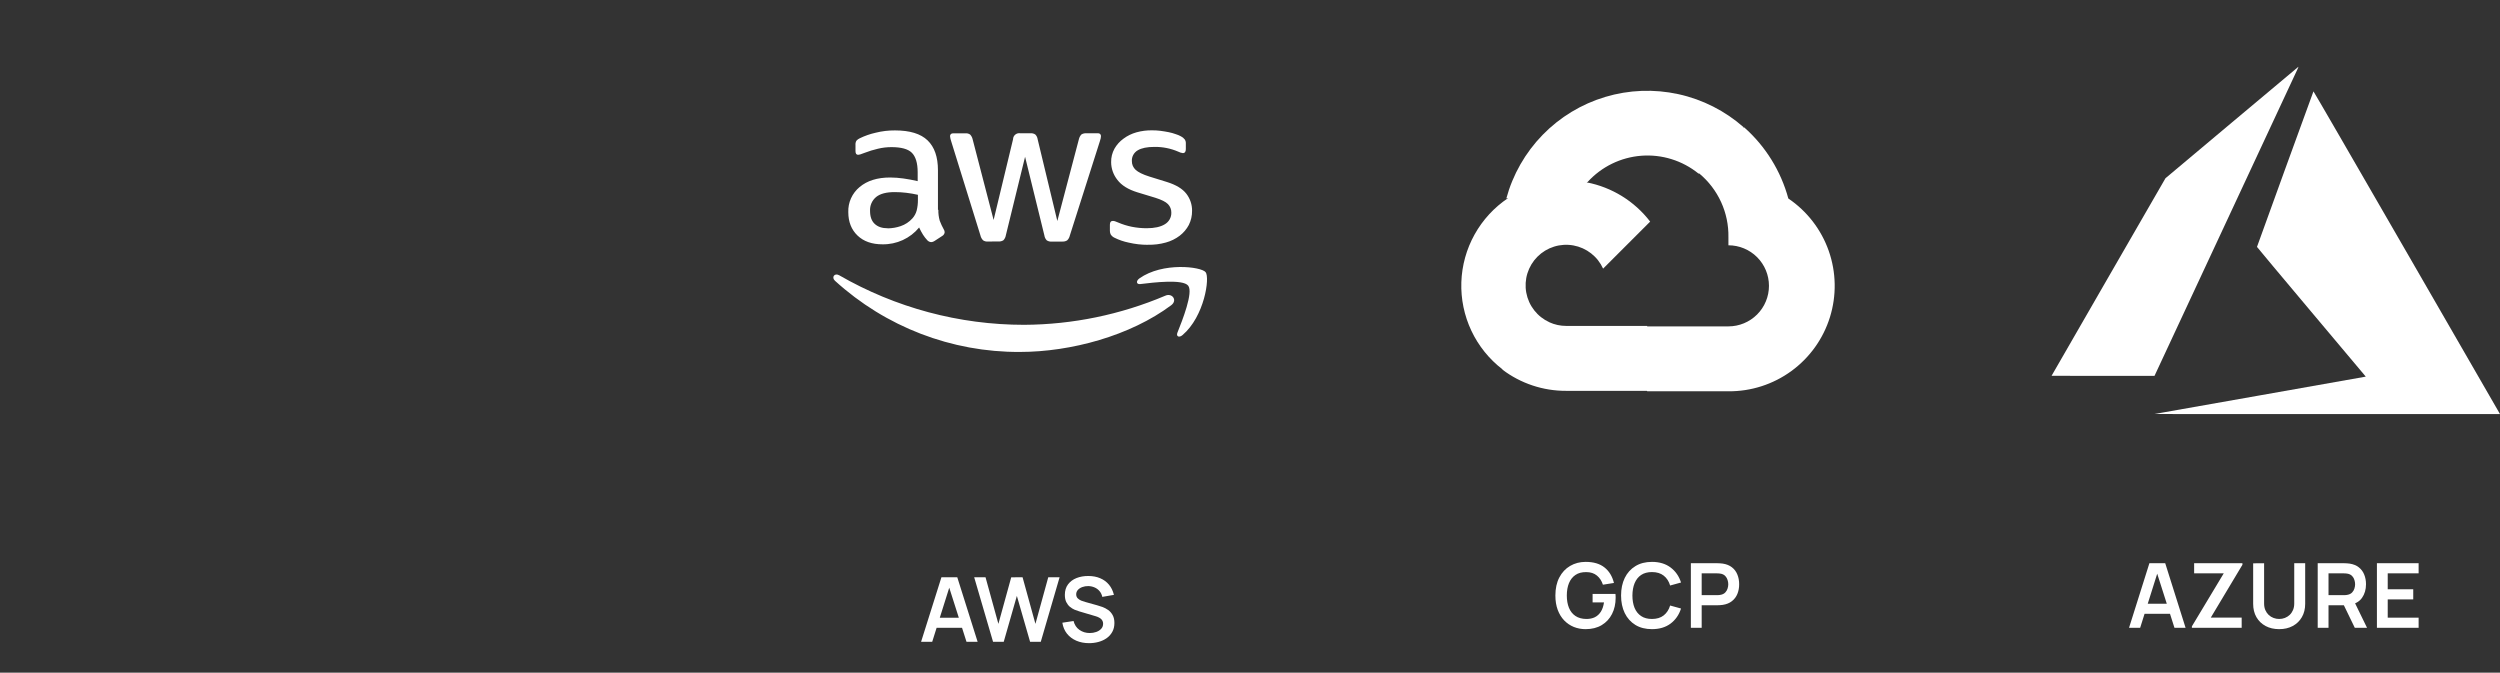 <svg width="446" height="120" viewBox="0 0 446 120" fill="none" xmlns="http://www.w3.org/2000/svg">
<rect x="0" y="0" width="446" height="120" fill="#333333" stroke="none"/>
<path d="M167.402 37.432C167.385 38.086 167.467 38.738 167.646 39.368C167.848 39.907 168.091 40.43 168.373 40.933C168.473 41.083 168.527 41.257 168.529 41.435C168.515 41.568 168.47 41.696 168.397 41.809C168.323 41.922 168.224 42.017 168.108 42.086L166.704 43C166.536 43.12 166.335 43.188 166.126 43.196C165.874 43.18 165.637 43.072 165.461 42.894C165.161 42.578 164.894 42.235 164.662 41.869C164.436 41.513 164.214 41.086 163.971 40.585C163.187 41.541 162.189 42.308 161.055 42.829C159.921 43.349 158.68 43.609 157.428 43.587C155.56 43.587 154.073 43.068 152.982 42.022C151.892 40.976 151.336 39.585 151.336 37.845C151.304 36.997 151.47 36.152 151.821 35.376C152.172 34.599 152.698 33.911 153.36 33.362C154.716 32.231 156.516 31.665 158.813 31.665C159.601 31.671 160.388 31.729 161.168 31.84C161.994 31.947 162.837 32.121 163.713 32.316V30.73C163.713 29.075 163.349 27.923 162.666 27.247C161.983 26.571 160.754 26.247 159.031 26.247C158.221 26.247 157.415 26.343 156.628 26.532C155.812 26.722 155.01 26.969 154.229 27.272C153.976 27.38 153.716 27.474 153.451 27.553C153.334 27.59 153.211 27.611 153.088 27.617C152.775 27.617 152.619 27.4 152.619 26.944V25.877C152.595 25.614 152.649 25.349 152.775 25.116C152.944 24.919 153.156 24.763 153.397 24.66C154.289 24.228 155.229 23.899 156.199 23.682C157.332 23.396 158.498 23.256 159.667 23.266C162.313 23.266 164.247 23.853 165.483 25.044C166.719 26.236 167.33 28.001 167.33 30.381V37.432H167.402ZM158.377 40.738C159.157 40.729 159.93 40.597 160.667 40.346C161.483 40.071 162.211 39.591 162.779 38.955C163.136 38.553 163.395 38.076 163.535 37.561C163.688 36.941 163.762 36.305 163.756 35.668V34.754C163.081 34.6 162.398 34.481 161.71 34.398C161.018 34.313 160.321 34.27 159.624 34.27C158.133 34.27 157.043 34.551 156.308 35.138C155.942 35.442 155.652 35.825 155.463 36.257C155.274 36.689 155.19 37.159 155.218 37.628C155.218 38.649 155.483 39.407 156.039 39.934C156.596 40.46 157.355 40.723 158.377 40.723V40.738ZM176.228 43.089C175.928 43.119 175.627 43.041 175.381 42.869C175.15 42.634 174.989 42.341 174.916 42.022L169.692 25.204C169.591 24.923 169.524 24.63 169.492 24.333C169.481 24.261 169.488 24.187 169.51 24.118C169.533 24.048 169.571 23.985 169.623 23.932C169.675 23.88 169.738 23.839 169.808 23.814C169.878 23.79 169.953 23.781 170.027 23.788H172.208C172.514 23.751 172.823 23.829 173.073 24.006C173.297 24.244 173.452 24.538 173.52 24.856L177.26 39.243L180.728 24.842C180.729 24.682 180.765 24.525 180.834 24.381C180.904 24.237 181.004 24.11 181.13 24.008C181.255 23.906 181.401 23.832 181.558 23.792C181.716 23.752 181.88 23.746 182.04 23.774H183.803C184.117 23.742 184.432 23.819 184.694 23.991C184.926 24.221 185.075 24.52 185.116 24.842L188.627 39.428L192.473 24.842C192.544 24.525 192.698 24.232 192.92 23.991C193.178 23.832 193.48 23.756 193.785 23.774H195.853C195.929 23.764 196.005 23.771 196.078 23.795C196.15 23.819 196.215 23.859 196.269 23.912C196.323 23.964 196.364 24.029 196.388 24.099C196.412 24.17 196.42 24.245 196.409 24.319C196.405 24.438 196.39 24.557 196.366 24.674C196.328 24.86 196.276 25.041 196.209 25.219L190.855 42.029C190.787 42.351 190.624 42.647 190.386 42.879C190.135 43.036 189.84 43.112 189.543 43.096H187.631C187.318 43.128 187.005 43.051 186.744 42.879C186.512 42.64 186.363 42.335 186.319 42.008L182.873 27.973L179.441 41.986C179.389 42.31 179.241 42.612 179.016 42.855C178.755 43.026 178.442 43.103 178.129 43.075L176.228 43.089ZM204.792 43.676C203.64 43.677 202.492 43.546 201.371 43.285C200.487 43.106 199.632 42.813 198.827 42.413C198.541 42.282 198.301 42.07 198.14 41.805C198.052 41.614 198.006 41.406 198.005 41.197V40.087C198.005 39.628 198.183 39.411 198.518 39.411C198.654 39.411 198.788 39.433 198.917 39.475C199.048 39.521 199.248 39.606 199.474 39.695C200.259 40.032 201.077 40.287 201.916 40.457C202.787 40.629 203.674 40.716 204.563 40.716C205.962 40.716 207.053 40.478 207.809 40.005C208.171 39.791 208.469 39.487 208.672 39.124C208.875 38.761 208.976 38.352 208.965 37.938C208.979 37.372 208.763 36.825 208.365 36.415C207.965 36.002 207.209 35.632 206.118 35.284L202.894 34.305C201.273 33.804 200.073 33.064 199.339 32.085C198.623 31.182 198.232 30.073 198.227 28.93C198.209 28.088 198.416 27.257 198.827 26.517C199.225 25.819 199.771 25.212 200.43 24.738C201.121 24.224 201.906 23.84 202.741 23.607C203.652 23.356 204.595 23.236 205.54 23.251C206.039 23.247 206.537 23.277 207.031 23.34C207.543 23.404 208.009 23.49 208.485 23.579C208.961 23.668 209.353 23.796 209.753 23.934C210.078 24.031 210.392 24.162 210.687 24.326C210.949 24.454 211.177 24.64 211.353 24.87C211.497 25.08 211.567 25.329 211.553 25.582V26.606C211.553 27.062 211.374 27.318 211.044 27.318C210.747 27.284 210.459 27.195 210.197 27.055C208.853 26.474 207.398 26.185 205.929 26.208C204.664 26.208 203.661 26.404 202.974 26.816C202.634 27.013 202.357 27.298 202.172 27.639C201.987 27.981 201.902 28.366 201.927 28.752C201.922 29.041 201.979 29.327 202.094 29.593C202.209 29.859 202.38 30.099 202.596 30.296C203.04 30.712 203.861 31.125 205.042 31.495L208.198 32.473C209.797 32.975 210.953 33.668 211.643 34.561C212.321 35.437 212.68 36.509 212.665 37.607C212.676 38.481 212.479 39.347 212.087 40.133C211.692 40.877 211.139 41.529 210.466 42.047C209.732 42.606 208.893 43.019 207.998 43.264C206.956 43.557 205.875 43.691 204.792 43.662V43.676Z" fill="white"/>
<path d="M208.938 54.458C201.644 59.894 191.064 62.787 181.931 62.787C169.758 62.848 158.001 58.322 148.962 50.094C148.274 49.469 148.894 48.631 149.717 49.111C159.764 54.904 171.137 57.95 182.71 57.948C191.356 57.902 199.909 56.138 207.88 52.757C209.094 52.198 210.135 53.562 208.938 54.458ZM211.977 50.969C211.045 49.762 205.813 50.387 203.442 50.676C202.717 50.767 202.619 50.142 203.264 49.67C207.43 46.718 214.283 47.567 215.08 48.551C215.878 49.535 214.859 56.47 210.958 59.781C210.36 60.296 209.783 60.029 210.048 59.356C210.936 57.143 212.909 52.154 211.977 50.969Z" fill="white"/>
<path d="M164.32 114.5L167.952 102.98H170.776L174.408 114.5H172.424L169.128 104.164H169.56L166.304 114.5H164.32ZM166.344 112.004V110.204H172.392V112.004H166.344ZM177.161 114.5L173.793 102.98H175.817L178.113 111.3L180.401 102.996L182.425 102.98L184.721 111.3L187.009 102.98H189.033L185.673 114.5H183.769L181.409 106.308L179.065 114.5H177.161ZM194.29 114.74C193.448 114.74 192.688 114.593 192.01 114.3C191.338 114.007 190.784 113.588 190.346 113.044C189.914 112.495 189.64 111.844 189.522 111.092L191.522 110.788C191.693 111.471 192.042 111.999 192.57 112.372C193.104 112.745 193.717 112.932 194.41 112.932C194.821 112.932 195.208 112.868 195.57 112.74C195.933 112.612 196.226 112.425 196.45 112.18C196.68 111.935 196.794 111.633 196.794 111.276C196.794 111.116 196.768 110.969 196.714 110.836C196.661 110.697 196.581 110.575 196.474 110.468C196.373 110.361 196.24 110.265 196.074 110.18C195.914 110.089 195.728 110.012 195.514 109.948L192.538 109.068C192.282 108.993 192.005 108.895 191.706 108.772C191.413 108.644 191.133 108.471 190.866 108.252C190.605 108.028 190.389 107.745 190.218 107.404C190.053 107.057 189.97 106.631 189.97 106.124C189.97 105.383 190.157 104.761 190.53 104.26C190.909 103.753 191.416 103.375 192.05 103.124C192.69 102.873 193.4 102.751 194.178 102.756C194.968 102.761 195.672 102.897 196.29 103.164C196.909 103.425 197.426 103.807 197.842 104.308C198.258 104.809 198.552 105.415 198.722 106.124L196.65 106.484C196.565 106.079 196.4 105.735 196.154 105.452C195.914 105.164 195.618 104.945 195.266 104.796C194.92 104.647 194.549 104.567 194.154 104.556C193.77 104.551 193.413 104.609 193.082 104.732C192.757 104.849 192.493 105.02 192.29 105.244C192.093 105.468 191.994 105.729 191.994 106.028C191.994 106.311 192.08 106.543 192.25 106.724C192.421 106.9 192.632 107.041 192.882 107.148C193.138 107.249 193.397 107.335 193.658 107.404L195.722 107.98C196.005 108.055 196.322 108.156 196.674 108.284C197.026 108.412 197.365 108.591 197.69 108.82C198.016 109.049 198.282 109.351 198.49 109.724C198.704 110.097 198.81 110.572 198.81 111.148C198.81 111.745 198.685 112.271 198.434 112.724C198.189 113.172 197.856 113.545 197.434 113.844C197.013 114.143 196.53 114.367 195.986 114.516C195.448 114.665 194.882 114.74 194.29 114.74Z" fill="white"/>
<path d="M319.037 35.41C317.705 30.508 314.972 26.101 311.173 22.73L311.057 22.846L311.073 22.706C307.755 19.779 303.746 17.746 299.424 16.799C295.101 15.852 290.609 16.022 286.371 17.293C282.133 18.564 278.289 20.895 275.201 24.065C272.114 27.235 269.886 31.139 268.727 35.41C268.83 35.366 268.947 35.366 269.057 35.333C266.572 36.992 264.518 39.22 263.066 41.831C261.613 44.442 260.804 47.361 260.704 50.348C260.604 53.334 261.217 56.301 262.492 59.003C263.768 61.705 265.668 64.065 268.037 65.886L268.057 65.866L268.037 65.946C271.306 68.416 275.296 69.744 279.393 69.726H293.797L293.877 69.806H308.347C312.387 69.838 316.33 68.57 319.592 66.187C322.855 63.804 325.264 60.435 326.463 56.577C327.662 52.719 327.587 48.578 326.25 44.765C324.912 40.953 322.383 37.673 319.037 35.41ZM308.35 58.226H293.88L293.86 58.246V58.143H279.393C278.367 58.143 277.357 57.923 276.42 57.499L276.427 57.496C275.36 57.015 274.426 56.282 273.704 55.36C272.983 54.438 272.496 53.355 272.286 52.204C272.075 51.053 272.147 49.867 272.495 48.75C272.844 47.633 273.458 46.617 274.285 45.789C275.113 44.961 276.129 44.346 277.246 43.998C278.363 43.649 279.549 43.577 280.7 43.787C281.851 43.997 282.935 44.483 283.857 45.205C284.779 45.925 285.512 46.859 285.993 47.926L294.387 39.533C291.595 35.896 287.568 33.406 283.067 32.533C283.127 32.503 283.183 32.453 283.233 32.463C285.715 29.738 289.145 28.064 292.82 27.784C296.495 27.505 300.138 28.641 303.003 30.959H303.157C304.817 32.343 306.145 34.082 307.044 36.048C307.943 38.013 308.389 40.155 308.35 42.316V43.76C310.269 43.76 312.108 44.522 313.465 45.878C314.821 47.235 315.583 49.074 315.583 50.993C315.583 52.911 314.821 54.751 313.465 56.108C312.108 57.464 310.269 58.226 308.35 58.226Z" fill="white"/>
<path d="M282.872 112.24C282.125 112.24 281.424 112.109 280.768 111.848C280.117 111.581 279.544 111.192 279.048 110.68C278.557 110.168 278.173 109.541 277.896 108.8C277.619 108.053 277.48 107.2 277.48 106.24C277.48 104.981 277.715 103.907 278.184 103.016C278.653 102.12 279.296 101.435 280.112 100.96C280.928 100.48 281.848 100.24 282.872 100.24C284.291 100.24 285.413 100.571 286.24 101.232C287.072 101.888 287.635 102.811 287.928 104L285.96 104.312C285.741 103.629 285.384 103.085 284.888 102.68C284.392 102.269 283.76 102.064 282.992 102.064C282.219 102.053 281.576 102.221 281.064 102.568C280.552 102.915 280.165 103.403 279.904 104.032C279.648 104.661 279.52 105.397 279.52 106.24C279.52 107.083 279.648 107.816 279.904 108.44C280.16 109.059 280.544 109.541 281.056 109.888C281.573 110.235 282.219 110.413 282.992 110.424C283.573 110.429 284.083 110.325 284.52 110.112C284.957 109.893 285.315 109.565 285.592 109.128C285.869 108.685 286.056 108.133 286.152 107.472H284.12V105.96H288.2C288.211 106.045 288.219 106.171 288.224 106.336C288.229 106.501 288.232 106.6 288.232 106.632C288.232 107.72 288.016 108.688 287.584 109.536C287.157 110.379 286.544 111.04 285.744 111.52C284.944 112 283.987 112.24 282.872 112.24ZM294.711 112.24C293.559 112.24 292.572 111.989 291.751 111.488C290.929 110.981 290.297 110.277 289.855 109.376C289.417 108.475 289.199 107.429 289.199 106.24C289.199 105.051 289.417 104.005 289.855 103.104C290.297 102.203 290.929 101.501 291.751 101C292.572 100.493 293.559 100.24 294.711 100.24C296.039 100.24 297.145 100.573 298.031 101.24C298.916 101.901 299.537 102.795 299.895 103.92L297.951 104.456C297.727 103.704 297.345 103.117 296.807 102.696C296.268 102.269 295.569 102.056 294.711 102.056C293.937 102.056 293.292 102.229 292.775 102.576C292.263 102.923 291.876 103.411 291.615 104.04C291.359 104.664 291.228 105.397 291.223 106.24C291.223 107.083 291.351 107.819 291.607 108.448C291.868 109.072 292.257 109.557 292.775 109.904C293.292 110.251 293.937 110.424 294.711 110.424C295.569 110.424 296.268 110.211 296.807 109.784C297.345 109.357 297.727 108.771 297.951 108.024L299.895 108.56C299.537 109.685 298.916 110.581 298.031 111.248C297.145 111.909 296.039 112.24 294.711 112.24ZM301.651 112V100.48H306.411C306.523 100.48 306.667 100.485 306.843 100.496C307.019 100.501 307.182 100.517 307.331 100.544C307.998 100.645 308.547 100.867 308.979 101.208C309.417 101.549 309.739 101.981 309.947 102.504C310.161 103.021 310.267 103.597 310.267 104.232C310.267 104.861 310.161 105.437 309.947 105.96C309.734 106.477 309.409 106.907 308.971 107.248C308.539 107.589 307.993 107.811 307.331 107.912C307.182 107.933 307.017 107.949 306.835 107.96C306.659 107.971 306.518 107.976 306.411 107.976H303.579V112H301.651ZM303.579 106.176H306.331C306.438 106.176 306.558 106.171 306.691 106.16C306.825 106.149 306.947 106.128 307.059 106.096C307.379 106.016 307.63 105.875 307.811 105.672C307.998 105.469 308.129 105.24 308.203 104.984C308.283 104.728 308.323 104.477 308.323 104.232C308.323 103.987 308.283 103.736 308.203 103.48C308.129 103.219 307.998 102.987 307.811 102.784C307.63 102.581 307.379 102.44 307.059 102.36C306.947 102.328 306.825 102.309 306.691 102.304C306.558 102.293 306.438 102.288 306.331 102.288H303.579V106.176Z" fill="white"/>
<path d="M403.01 70.562C413.288 68.746 421.777 67.244 421.875 67.223L422.052 67.186L412.348 55.643C407.012 49.295 402.645 44.077 402.645 44.047C402.645 43.99 412.665 16.397 412.721 16.299C412.74 16.266 419.559 28.039 429.25 44.836C438.323 60.562 445.804 73.529 445.874 73.65L446 73.871L415.161 73.867L384.322 73.863L403.01 70.562ZM366 67.042C366 67.026 370.572 59.089 376.161 49.404L386.321 31.796L398.162 21.858C404.675 16.393 410.021 11.915 410.042 11.906C410.064 11.899 409.978 12.114 409.852 12.386C409.726 12.658 403.94 25.068 396.994 39.964L384.366 67.049L375.183 67.06C370.132 67.067 366 67.058 366 67.042Z" fill="white"/>
<path d="M379.82 112L383.452 100.48H386.276L389.908 112H387.924L384.628 101.664H385.06L381.804 112H379.82ZM381.844 109.504V107.704H387.892V109.504H381.844ZM391.034 112V111.736L396.714 102.288H391.434V100.48H400.05V100.752L394.402 110.184H399.914V112H391.034ZM406.604 112.24C405.686 112.24 404.878 112.053 404.18 111.68C403.486 111.307 402.942 110.781 402.548 110.104C402.158 109.427 401.964 108.632 401.964 107.72V100.496L403.916 100.48V107.672C403.916 108.104 403.988 108.491 404.132 108.832C404.281 109.173 404.481 109.464 404.732 109.704C404.982 109.939 405.27 110.117 405.596 110.24C405.921 110.363 406.257 110.424 406.604 110.424C406.961 110.424 407.3 110.363 407.62 110.24C407.945 110.112 408.233 109.931 408.484 109.696C408.734 109.456 408.932 109.165 409.076 108.824C409.22 108.483 409.292 108.099 409.292 107.672V100.48H411.244V107.72C411.244 108.632 411.046 109.427 410.652 110.104C410.262 110.781 409.718 111.307 409.02 111.68C408.326 112.053 407.521 112.24 406.604 112.24ZM413.479 112V100.48H418.239C418.351 100.48 418.495 100.485 418.671 100.496C418.847 100.501 419.01 100.517 419.159 100.544C419.826 100.645 420.375 100.867 420.807 101.208C421.245 101.549 421.567 101.981 421.775 102.504C421.989 103.021 422.095 103.597 422.095 104.232C422.095 105.171 421.858 105.979 421.383 106.656C420.909 107.328 420.181 107.744 419.199 107.904L418.375 107.976H415.407V112H413.479ZM420.095 112L417.823 107.312L419.783 106.88L422.279 112H420.095ZM415.407 106.176H418.159C418.266 106.176 418.386 106.171 418.519 106.16C418.653 106.149 418.775 106.128 418.887 106.096C419.207 106.016 419.458 105.875 419.639 105.672C419.826 105.469 419.957 105.24 420.031 104.984C420.111 104.728 420.151 104.477 420.151 104.232C420.151 103.987 420.111 103.736 420.031 103.48C419.957 103.219 419.826 102.987 419.639 102.784C419.458 102.581 419.207 102.44 418.887 102.36C418.775 102.328 418.653 102.309 418.519 102.304C418.386 102.293 418.266 102.288 418.159 102.288H415.407V106.176ZM424.042 112V100.48H431.482V102.288H425.97V105.128H430.522V106.936H425.97V110.192H431.482V112H424.042Z" fill="white"/>
</svg>
